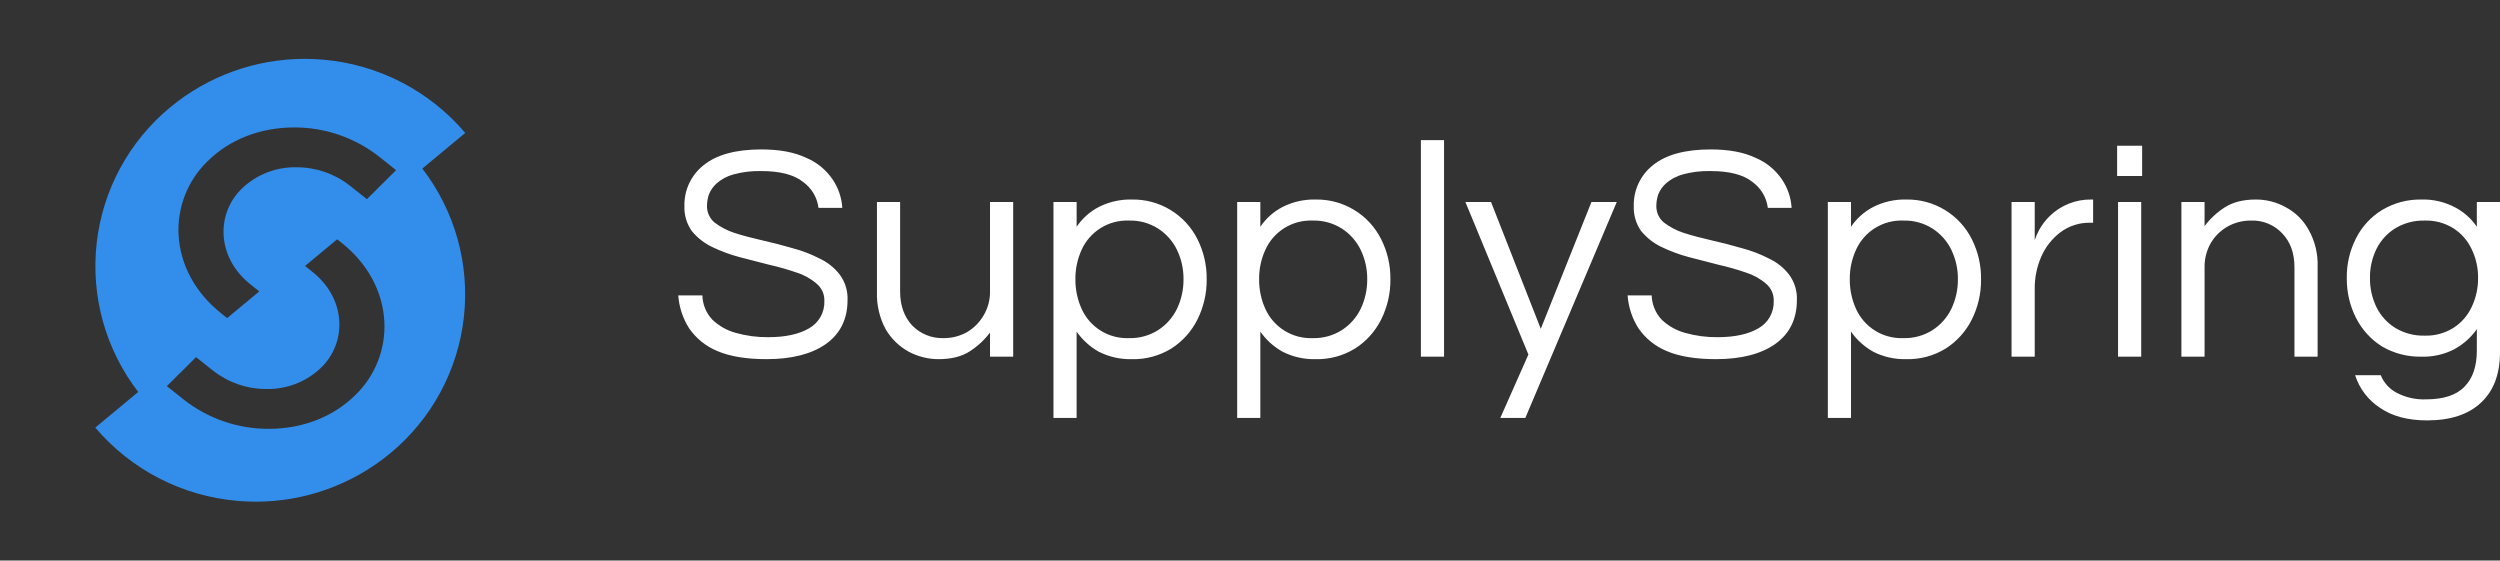 <svg width="892" height="200" viewBox="0 0 892 200" fill="none" xmlns="http://www.w3.org/2000/svg">
<rect x="0" y="0" width="892" height="200" fill="#333333" stroke="none"/>
<g clip-path="url(#clip0_106_15)">
<path d="M273.522 128.146C266.322 128.146 260.48 127.189 255.997 125.276C251.894 123.598 248.37 120.759 245.857 117.108C243.632 113.583 242.308 109.565 242.003 105.408H250.603C250.687 108.612 251.942 111.675 254.13 114.017C256.478 116.277 259.358 117.909 262.503 118.764C266.267 119.826 270.162 120.346 274.073 120.309C280.245 120.309 285.131 119.242 288.732 117.109C290.435 116.14 291.84 114.721 292.792 113.009C293.744 111.296 294.208 109.354 294.132 107.396C294.176 106.224 293.951 105.057 293.473 103.985C292.995 102.914 292.278 101.966 291.377 101.215C289.287 99.412 286.849 98.06 284.213 97.242C281.033 96.143 277.795 95.222 274.513 94.483C270.986 93.6 267.422 92.68 263.822 91.724C260.444 90.823 257.16 89.604 254.013 88.082C251.246 86.746 248.802 84.826 246.849 82.453C245.007 79.846 244.077 76.703 244.204 73.513C244.135 70.721 244.716 67.951 245.902 65.422C247.088 62.894 248.846 60.676 251.037 58.944C255.666 55.191 262.537 53.315 271.648 53.315C278.115 53.315 283.442 54.308 287.63 56.295C291.421 57.878 294.675 60.521 297.003 63.907C299.09 66.944 300.31 70.493 300.53 74.172H292.043C291.813 72.331 291.204 70.556 290.256 68.961C289.307 67.366 288.04 65.983 286.532 64.901C283.299 62.326 278.34 61.038 271.653 61.038C268.268 60.944 264.888 61.353 261.623 62.252C259.423 62.857 257.389 63.951 255.671 65.452C254.457 66.545 253.514 67.905 252.916 69.425C252.494 70.708 252.271 72.048 252.255 73.399C252.223 74.527 252.444 75.647 252.902 76.679C253.36 77.71 254.042 78.626 254.9 79.359C257.061 81.003 259.482 82.272 262.064 83.112C265.077 84.069 268.383 84.952 271.984 85.761C275.585 86.57 279.148 87.49 282.675 88.52C286.075 89.4 289.365 90.659 292.484 92.273C295.297 93.584 297.754 95.552 299.648 98.012C301.568 100.628 302.54 103.821 302.403 107.063C302.403 113.833 299.831 119.057 294.688 122.736C289.542 126.343 282.487 128.146 273.522 128.146ZM334.939 128.146C331.212 128.151 327.541 127.242 324.248 125.497C320.816 123.607 317.959 120.823 315.982 117.44C313.812 113.372 312.748 108.805 312.896 104.197V72.075H321.162V103.975C321.162 108.979 322.595 113.026 325.462 116.116C326.901 117.602 328.634 118.773 330.551 119.552C332.468 120.331 334.526 120.702 336.594 120.641C339.521 120.68 342.408 119.957 344.971 118.541C347.437 117.102 349.487 115.049 350.923 112.581C352.501 109.951 353.304 106.928 353.238 103.861V72.075H361.503V127.262H353.235V118.653C351.235 121.317 348.77 123.598 345.96 125.386C343.095 127.226 339.421 128.146 334.939 128.146ZM375.873 149.117V72.075H384.141V80.905C386.156 77.927 388.883 75.499 392.075 73.841C395.728 71.994 399.783 71.084 403.875 71.192C408.705 71.106 413.461 72.386 417.595 74.886C421.729 77.385 425.073 81.002 427.24 85.32C429.484 89.766 430.616 94.69 430.54 99.669C430.599 104.647 429.468 109.566 427.24 114.018C425.12 118.267 421.88 121.856 417.869 124.397C413.659 126.966 408.799 128.269 403.869 128.15C399.777 128.258 395.722 127.348 392.069 125.501C388.92 123.735 386.208 121.283 384.135 118.327V149.117H375.873ZM402.767 120.64C406.467 120.756 410.116 119.756 413.239 117.77C416.139 115.9 418.466 113.264 419.962 110.154C421.512 106.878 422.303 103.294 422.276 99.669C422.319 96.043 421.528 92.454 419.962 89.183C418.466 86.073 416.139 83.437 413.239 81.567C410.116 79.581 406.467 78.581 402.767 78.697C399.231 78.564 395.736 79.492 392.731 81.36C389.726 83.229 387.348 85.953 385.903 89.183C384.408 92.474 383.657 96.055 383.703 99.669C383.672 103.282 384.423 106.858 385.903 110.154C387.348 113.384 389.725 116.108 392.73 117.977C395.734 119.845 399.229 120.773 402.765 120.64H402.767ZM441.425 149.117V72.075H449.689V80.905C451.705 77.926 454.434 75.497 457.627 73.841C461.278 71.995 465.33 71.085 469.42 71.192C474.25 71.106 479.006 72.386 483.14 74.886C487.274 77.385 490.618 81.002 492.785 85.32C495.032 89.765 496.167 94.689 496.094 99.669C496.15 104.647 495.016 109.567 492.785 114.018C490.666 118.266 487.427 121.855 483.418 124.397C479.208 126.966 474.348 128.269 469.418 128.15C465.329 128.256 461.278 127.344 457.628 125.497C454.477 123.732 451.764 121.28 449.691 118.323V149.117H441.425ZM468.315 120.64C472.015 120.757 475.664 119.757 478.787 117.77C481.688 115.9 484.015 113.264 485.511 110.154C487.063 106.878 487.855 103.294 487.826 99.669C487.871 96.042 487.079 92.454 485.511 89.183C484.015 86.073 481.688 83.437 478.787 81.567C475.664 79.58 472.015 78.58 468.315 78.697C464.779 78.564 461.284 79.492 458.28 81.361C455.275 83.229 452.898 85.953 451.453 89.183C449.958 92.474 449.206 96.055 449.253 99.669C449.222 103.282 449.973 106.858 451.453 110.154C452.898 113.384 455.275 116.108 458.28 117.977C461.284 119.845 464.779 120.773 468.315 120.64ZM506.974 127.263V49.997H515.238V127.262L506.974 127.263ZM535.309 149.117L545.337 126.49L522.854 72.075H532.003L549.749 117.329L567.825 72.075H576.863L544.238 149.117H535.309ZM612.246 128.146C605.046 128.146 599.205 127.189 594.724 125.276C590.621 123.598 587.096 120.76 584.582 117.108C582.356 113.584 581.032 109.565 580.727 105.408H589.321C589.408 108.612 590.662 111.674 592.849 114.017C595.199 116.277 598.08 117.909 601.227 118.763C604.992 119.826 608.89 120.347 612.803 120.309C618.972 120.309 623.858 119.242 627.461 117.109C629.164 116.139 630.568 114.721 631.52 113.008C632.472 111.295 632.936 109.354 632.861 107.396C632.905 106.223 632.679 105.056 632.201 103.985C631.723 102.913 631.005 101.966 630.103 101.215C628.014 99.411 625.575 98.059 622.939 97.242C619.759 96.144 616.521 95.222 613.239 94.483C609.71 93.6 606.146 92.68 602.547 91.724C599.17 90.823 595.886 89.603 592.739 88.082C589.971 86.747 587.527 84.826 585.575 82.453C583.733 79.846 582.803 76.703 582.93 73.513C582.861 70.721 583.442 67.951 584.628 65.422C585.814 62.894 587.573 60.676 589.764 58.944C594.393 55.191 601.264 53.315 610.375 53.315C616.842 53.315 622.169 54.308 626.357 56.295C630.146 57.882 633.398 60.526 635.725 63.911C637.811 66.949 639.03 70.498 639.25 74.176H630.766C630.535 72.335 629.926 70.56 628.977 68.965C628.028 67.37 626.761 65.988 625.253 64.905C622.02 62.326 617.061 61.037 610.376 61.037C606.99 60.943 603.609 61.352 600.344 62.251C598.145 62.856 596.112 63.95 594.395 65.451C593.18 66.543 592.236 67.904 591.637 69.424C591.216 70.707 590.993 72.047 590.977 73.398C590.946 74.526 591.167 75.646 591.625 76.677C592.083 77.709 592.765 78.624 593.622 79.358C595.783 81.001 598.205 82.27 600.786 83.111C603.8 84.068 607.107 84.951 610.708 85.76C614.309 86.569 617.872 87.489 621.397 88.519C624.798 89.398 628.089 90.657 631.209 92.272C634.022 93.584 636.479 95.552 638.373 98.011C640.292 100.628 641.264 103.82 641.128 107.062C641.128 113.832 638.557 119.056 633.414 122.735C628.269 126.342 621.212 128.146 612.246 128.146ZM652.173 149.117V72.075H660.441V80.905C662.455 77.926 665.183 75.498 668.375 73.841C672.026 71.995 676.078 71.085 680.168 71.192C684.999 71.105 689.756 72.385 693.891 74.885C698.025 77.384 701.369 81.002 703.537 85.32C705.781 89.766 706.913 94.69 706.837 99.669C706.896 104.647 705.765 109.566 703.537 114.018C701.417 118.266 698.178 121.855 694.168 124.397C689.958 126.965 685.098 128.268 680.168 128.15C676.078 128.256 672.026 127.344 668.375 125.497C665.225 123.732 662.513 121.28 660.441 118.323V149.117H652.173ZM679.067 120.64C682.767 120.756 686.416 119.756 689.54 117.77C692.44 115.9 694.767 113.264 696.263 110.154C697.814 106.878 698.605 103.294 698.578 99.669C698.621 96.042 697.829 92.454 696.263 89.183C694.767 86.073 692.44 83.437 689.54 81.567C686.416 79.581 682.767 78.581 679.067 78.697C675.531 78.563 672.035 79.49 669.03 81.358C666.024 83.227 663.647 85.952 662.203 89.183C660.708 92.474 659.957 96.055 660.003 99.669C659.972 103.282 660.723 106.858 662.203 110.154C663.647 113.385 666.024 116.109 669.029 117.978C672.034 119.847 675.529 120.774 679.065 120.64H679.067ZM717.722 127.263V72.075H725.99V85.651C726.431 84.355 726.985 83.099 727.644 81.898C728.655 80.109 729.916 78.474 731.389 77.042C733.36 75.132 735.69 73.632 738.244 72.628C740.798 71.624 743.526 71.136 746.27 71.192H746.82V79.47H745.83C741.984 79.384 738.219 80.589 735.138 82.892C732.148 85.163 729.795 88.166 728.305 91.612C726.75 95.199 725.961 99.072 725.99 102.981V127.262L717.722 127.263ZM755.387 62.804V51.987H764.315V62.804H755.387ZM755.721 127.263V72.075H763.985V127.262L755.721 127.263ZM778.321 127.263V72.075H786.588V80.684C788.586 78.019 791.051 75.738 793.862 73.951C796.729 72.112 800.403 71.192 804.884 71.192C808.626 71.172 812.309 72.122 815.573 73.951C819.02 75.783 821.856 78.584 823.731 82.008C825.98 86.011 827.086 90.555 826.926 95.143V127.262H818.663V95.362C818.663 90.359 817.23 86.348 814.363 83.331C812.949 81.805 811.223 80.602 809.302 79.802C807.381 79.003 805.311 78.626 803.232 78.697C800.304 78.657 797.417 79.381 794.854 80.797C792.34 82.21 790.247 84.267 788.791 86.757C787.283 89.412 786.523 92.425 786.591 95.477V127.262L778.321 127.263ZM865.99 149.997C859.082 149.997 853.46 148.489 849.125 145.472C844.945 142.733 841.833 138.642 840.31 133.882H849.458C850.552 136.598 852.586 138.831 855.188 140.174C858.383 141.831 861.953 142.63 865.55 142.492C871.869 142.492 876.461 140.984 879.327 137.967C882.266 135.024 883.735 130.719 883.736 125.053V117.439C881.64 120.417 878.886 122.872 875.688 124.614C872.079 126.468 868.059 127.379 864.003 127.262C859.057 127.37 854.178 126.11 849.903 123.62C845.953 121.138 842.752 117.628 840.645 113.466C838.407 109.058 837.272 104.172 837.337 99.228C837.254 94.282 838.391 89.392 840.645 84.989C842.735 80.844 845.942 77.366 849.903 74.945C854.154 72.386 859.043 71.085 864.003 71.192C868.058 71.076 872.077 71.987 875.685 73.841C878.924 75.473 881.694 77.905 883.733 80.905V72.075H892.003V125.607C892.003 133.48 889.725 139.514 885.17 143.707C880.687 147.9 874.294 149.997 865.99 149.997ZM865.103 119.757C868.72 119.875 872.29 118.915 875.359 116.997C878.186 115.199 880.441 112.632 881.859 109.597C883.417 106.362 884.209 102.812 884.174 99.222C884.226 95.63 883.433 92.076 881.859 88.846C880.44 85.811 878.186 83.244 875.359 81.446C872.289 79.532 868.719 78.576 865.103 78.697C861.422 78.601 857.79 79.558 854.635 81.456C851.744 83.243 849.415 85.808 847.912 88.856C846.339 92.084 845.548 95.637 845.603 99.227C845.566 102.817 846.358 106.368 847.918 109.602C849.42 112.65 851.75 115.215 854.641 117.002C857.795 118.898 861.424 119.853 865.103 119.757Z" fill="white"/>
<path d="M84.738 178.716C65.039 177.034 46.803 167.638 34 152.573L49.316 139.85C37.682 124.75 32.366 105.723 34.49 86.78C36.614 67.837 46.011 50.459 60.7 38.31C74.208 27.119 91.2 20.997 108.741 21C110.906 21 113.099 21.093 115.259 21.284C134.96 22.962 153.199 32.359 166 47.427L150.682 60.146C162.316 75.247 167.631 94.275 165.506 113.219C163.382 132.163 153.984 149.541 139.294 161.69C125.786 172.878 108.796 179.001 91.256 179C89.091 179 86.9 178.907 84.738 178.716ZM59.521 137.768L65.558 142.568C74.201 149.363 84.884 153.042 95.878 153.009C107.978 153.009 118.957 148.721 126.809 140.933C130.313 137.545 133.049 133.443 134.83 128.905C136.611 124.368 137.397 119.501 137.134 114.633C136.54 103.924 131.134 93.987 121.912 86.653L120.3 85.377L108.835 94.9L111.478 97C117.288 101.627 120.696 107.889 121.063 114.633C121.229 117.696 120.735 120.76 119.613 123.615C118.492 126.471 116.769 129.051 114.563 131.183C111.977 133.67 108.926 135.622 105.584 136.929C102.243 138.236 98.677 138.872 95.09 138.8C88.165 138.821 81.435 136.505 75.99 132.226L69.953 127.426L59.521 137.768ZM74.041 57.546C70.538 60.933 67.803 65.033 66.022 69.569C64.24 74.105 63.454 78.97 63.716 83.836C64.31 94.545 69.716 104.482 78.938 111.822L81.038 113.497L91.251 105.013L92.506 103.971L89.367 101.471C83.557 96.85 80.155 90.593 79.782 83.844C79.616 80.781 80.11 77.717 81.232 74.862C82.353 72.007 84.076 69.425 86.282 67.294C91.509 62.276 98.515 59.539 105.759 59.686C112.685 59.664 119.416 61.982 124.859 66.265L130.896 71.065L141.329 60.712L135.292 55.912C126.65 49.116 115.966 45.437 104.972 45.469C92.876 45.469 81.893 49.757 74.041 57.545V57.546Z" fill="#338EEB"/>
</g>
<defs>
<clipPath id="clip0_106_15">
<rect width="892" height="200" fill="white"/>
</clipPath>
</defs>
</svg>
